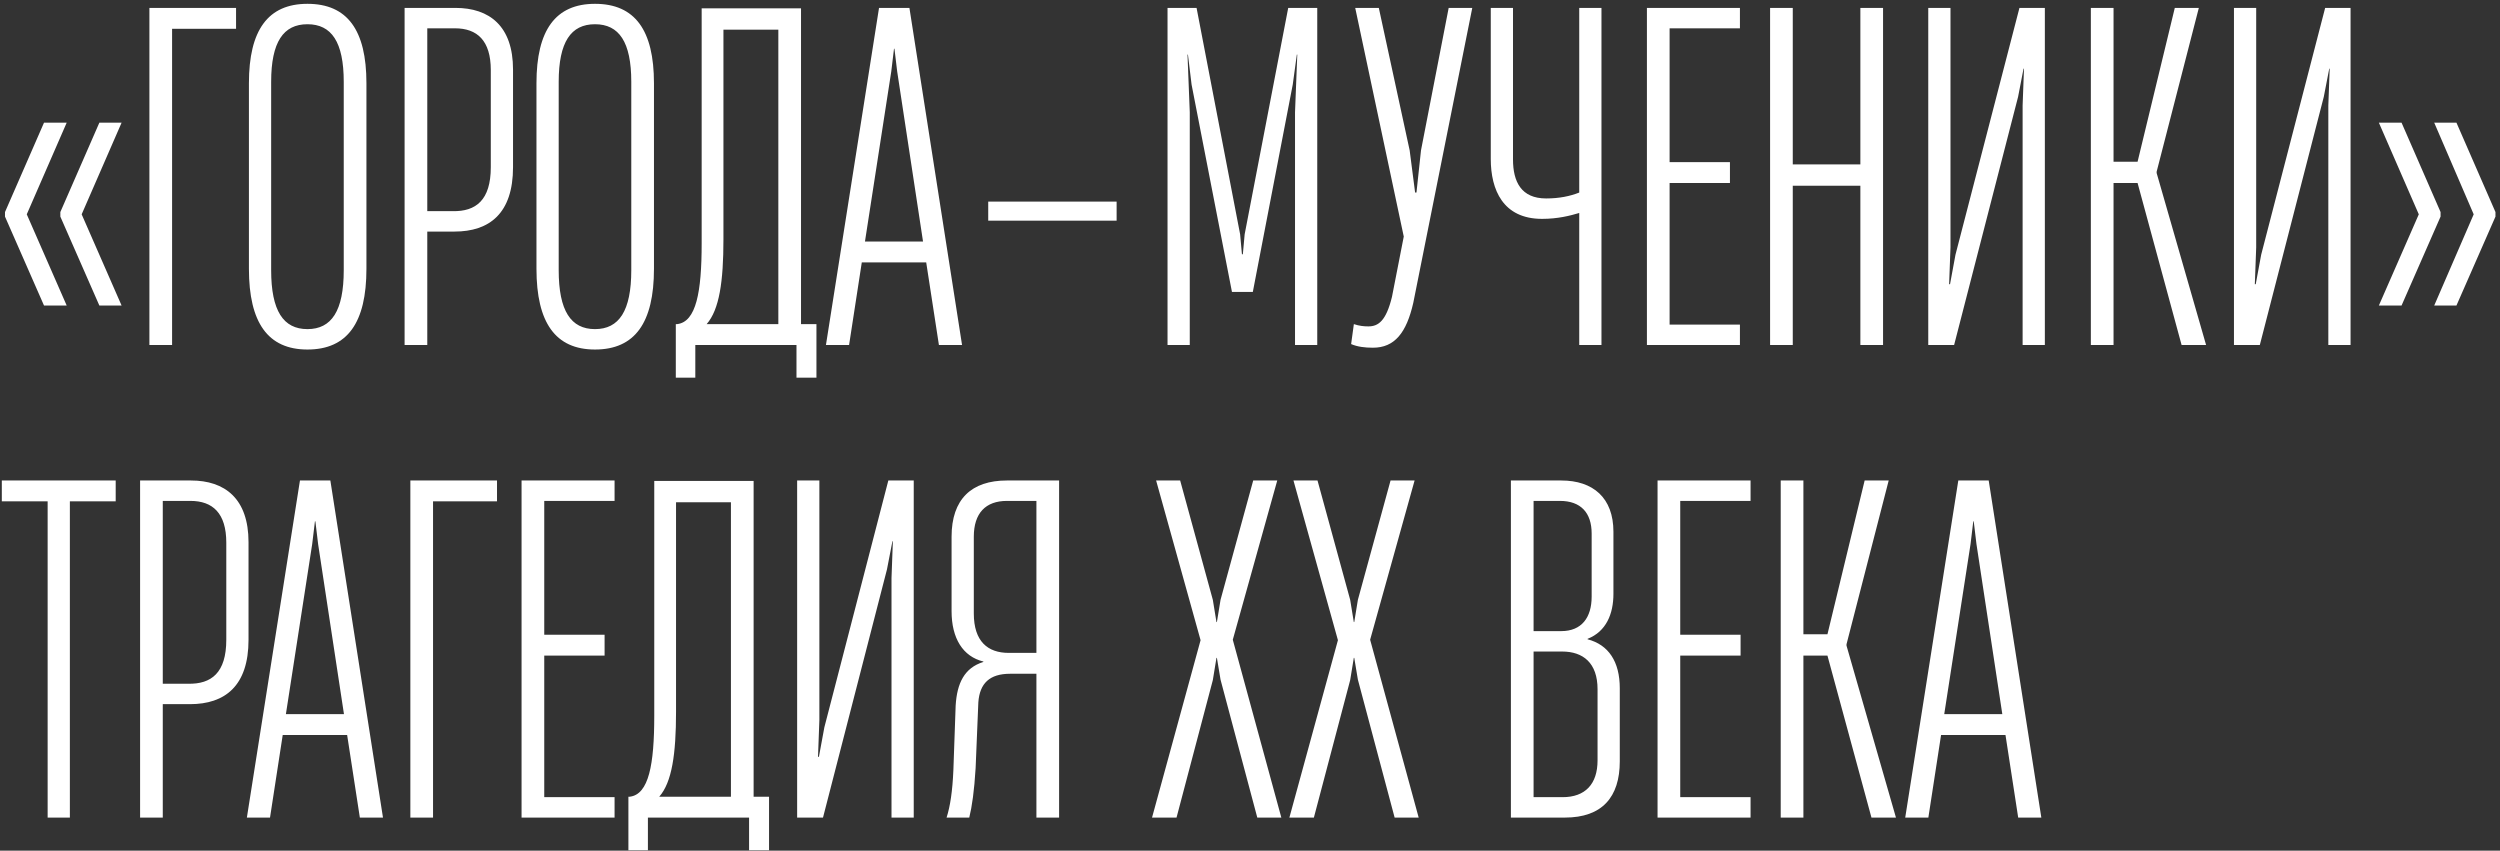 <?xml version="1.0" encoding="UTF-8"?> <svg xmlns="http://www.w3.org/2000/svg" width="529" height="180" viewBox="0 0 529 180" fill="none"><rect x="0" y="0" width="529" height="180" fill="#333333" stroke="none"/> <path d="M14.112 64.648L5.664 45.352L14.112 25.96H9.312L1.056 44.872V45.832L9.312 64.648H14.112ZM25.728 64.648L17.28 45.352L25.728 25.96H21.024L12.768 44.872V45.832L21.024 64.648H25.728ZM36.413 73V6.088H49.949V1.672H31.613V73H36.413ZM65.056 73.96C73.504 73.96 77.537 68.296 77.537 56.872V17.608C77.537 6.376 73.504 0.808 65.056 0.808C56.705 0.808 52.672 6.376 52.672 17.608V56.872C52.672 68.296 56.705 73.96 65.056 73.96ZM65.056 69.64C59.968 69.64 57.377 65.8 57.377 57.16V17.32C57.377 8.872 59.968 5.128 65.056 5.128C70.144 5.128 72.737 8.872 72.737 17.32V57.16C72.737 65.8 70.144 69.64 65.056 69.64ZM90.412 73V49H96.172C103.565 49 108.557 45.16 108.557 35.368V14.728C108.557 5.512 103.565 1.672 96.365 1.672H85.612V73H90.412ZM90.412 5.992H96.269C100.973 5.992 103.853 8.584 103.853 14.824V35.368C103.853 42.376 100.685 44.776 95.788 44.68H90.412V5.992ZM125.9 73.96C134.348 73.96 138.38 68.296 138.38 56.872V17.608C138.38 6.376 134.348 0.808 125.9 0.808C117.548 0.808 113.516 6.376 113.516 17.608V56.872C113.516 68.296 117.548 73.96 125.9 73.96ZM125.9 69.64C120.812 69.64 118.22 65.8 118.22 57.16V17.32C118.22 8.872 120.812 5.128 125.9 5.128C130.988 5.128 133.58 8.872 133.58 17.32V57.16C133.58 65.8 130.988 69.64 125.9 69.64ZM169.496 1.768H148.472V51.496C148.472 61.768 147.32 68.104 143.288 68.584H143V79.912H147.128V73H168.536V79.912H172.76V68.584H169.496V1.768ZM153.08 6.28H164.696V68.584H149.528C152.216 65.512 153.08 59.56 153.08 50.632V6.28ZM203.57 73L192.434 1.672H186.002L174.77 73H179.666L182.354 55.528H195.986L198.674 73H203.57ZM188.594 15.112L189.17 10.312H189.266L189.842 15.112L195.314 51.112H183.026L188.594 15.112ZM236.276 42.664H209.108V46.696H236.276V42.664ZM251.754 73V23.752L251.274 11.56H251.37L252.138 17.896L260.682 61.768H265.098L273.546 17.896L274.41 11.56H274.506L274.026 23.752V73H278.73V1.672H272.586L263.37 49.576L262.986 53.8H262.794L262.41 49.576L253.194 1.672H247.05V73H251.754ZM290.508 73.576C295.116 73.576 297.612 70.408 299.052 64.072L311.532 1.672H306.54L300.684 31.816L299.724 40.744H299.436L298.284 31.816L291.756 1.672H286.764L297.036 50.056L294.54 62.824C293.292 67.912 291.66 69.064 289.548 69.064C288.588 69.064 287.628 68.968 286.476 68.584L285.9 72.808C287.244 73.384 288.78 73.576 290.508 73.576ZM334.167 40.744C332.247 41.512 329.943 41.992 327.159 41.992C321.879 41.992 320.151 38.44 320.151 33.736V1.672H315.447V33.64C315.447 40.168 318.039 46.312 326.295 46.312C329.655 46.312 332.247 45.64 334.167 45.064V73H338.871V1.672H334.167V40.744ZM368.168 73V68.68H353.288V38.728H366.056V34.312H353.288V5.992H368.168V1.672H348.488V73H368.168ZM393.654 34.792H379.35V1.672H374.55V73H379.35V39.304H393.654V73H398.454V1.672H393.654V34.792ZM432.691 1.672H427.315L413.779 53.896L412.627 60.136H412.435L412.723 52.36V1.672H408.019V73H413.491L427.027 20.488L428.179 14.536H428.275L427.987 22.312V73H432.691V1.672ZM447.225 73V38.728H452.313L461.625 73H466.809L456.345 36.616V36.328L465.273 1.672H460.185L452.313 34.216H447.225V1.672H442.425V73H447.225ZM497.378 1.672H492.002L478.466 53.896L477.314 60.136H477.122L477.41 52.36V1.672H472.706V73H478.178L491.714 20.488L492.866 14.536H492.962L492.674 22.312V73H497.378V1.672ZM516.424 45.832V44.872L508.169 25.96H503.369L511.817 45.352L503.369 64.648H508.169L516.424 45.832ZM528.041 45.832V44.872L519.785 25.96H515.081L523.433 45.352L515.081 64.648H519.785L528.041 45.832ZM14.784 173V106.088H24.48V101.672H0.384V106.088H10.08V173H14.784ZM34.444 173V149H40.204C47.596 149 52.588 145.16 52.588 135.368V114.728C52.588 105.512 47.596 101.672 40.396 101.672H29.644V173H34.444ZM34.444 105.992H40.3C45.004 105.992 47.884 108.584 47.884 114.824V135.368C47.884 142.376 44.716 144.776 39.82 144.68H34.444V105.992ZM81.039 173L69.903 101.672H63.471L52.239 173H57.135L59.823 155.528H73.455L76.143 173H81.039ZM66.063 115.112L66.639 110.312H66.735L67.311 115.112L72.783 151.112H60.495L66.063 115.112ZM91.631 173V106.088H105.167V101.672H86.831V173H91.631ZM130.043 173V168.68H115.163V138.728H127.931V134.312H115.163V105.992H130.043V101.672H110.363V173H130.043ZM159.465 101.768H138.441V151.496C138.441 161.768 137.289 168.104 133.257 168.584H132.969V179.912H137.097V173H158.505V179.912H162.729V168.584H159.465V101.768ZM143.049 106.28H154.665V168.584H139.497C142.185 165.512 143.049 159.56 143.049 150.632V106.28ZM193.347 101.672H187.971L174.435 153.896L173.283 160.136H173.091L173.379 152.36V101.672H168.675V173H174.147L187.683 120.488L188.835 114.536H188.931L188.643 122.312V173H193.347V101.672ZM224.105 101.672H213.065C205.577 101.672 201.353 105.608 201.353 113.576V129.32C201.353 135.08 203.753 138.92 208.073 139.976V140.072C204.041 141.32 202.505 144.584 202.217 149.288L201.737 162.92C201.545 167.432 201.065 170.6 200.297 173H205.097C205.673 170.696 206.153 167.336 206.441 162.536L207.017 148.616C207.305 144.584 209.417 142.568 213.737 142.568H219.305V173H224.105V101.672ZM213.449 138.152C209.033 138.152 206.057 135.752 206.057 129.8V113.576C206.057 108.584 208.553 105.992 213.065 105.992H219.305V138.152H213.449ZM248.954 173L256.634 143.912L257.402 139.208H257.498L258.266 143.816L266.042 173H271.13L260.858 135.368L270.266 101.672H265.178L258.266 126.92L257.498 131.624H257.402L256.634 126.92L249.722 101.672H244.634L254.042 135.464L243.77 173H248.954ZM278.017 173L285.697 143.912L286.465 139.208H286.561L287.329 143.816L295.105 173H300.193L289.921 135.368L299.329 101.672H294.241L287.329 126.92L286.561 131.624H286.465L285.697 126.92L278.785 101.672H273.697L283.105 135.464L272.833 173H278.017ZM331.13 173C339.002 173 342.746 168.68 342.746 161.096V145.64C342.746 139.976 340.346 136.424 335.93 135.272V135.176C339.866 133.64 341.402 129.896 341.402 125.672V112.52C341.402 105.32 337.082 101.672 330.362 101.672H319.706V173H331.13ZM324.506 105.992H330.074C334.49 105.992 336.794 108.488 336.794 112.904V126.248C336.794 130.664 334.682 133.544 330.362 133.544H324.506V105.992ZM324.506 137.864H330.554C334.97 137.864 338.042 140.264 338.042 145.832V160.904C338.042 165.896 335.45 168.68 330.65 168.68H324.506V137.864ZM370.418 173V168.68H355.538V138.728H368.306V134.312H355.538V105.992H370.418V101.672H350.738V173H370.418ZM381.6 173V138.728H386.688L396 173H401.184L390.72 136.616V136.328L399.648 101.672H394.56L386.688 134.216H381.6V101.672H376.8V173H381.6ZM431.945 173L420.809 101.672H414.377L403.145 173H408.041L410.729 155.528H424.361L427.049 173H431.945ZM416.969 115.112L417.545 110.312H417.641L418.217 115.112L423.689 151.112H411.401L416.969 115.112Z" fill="white"></path> </svg> 